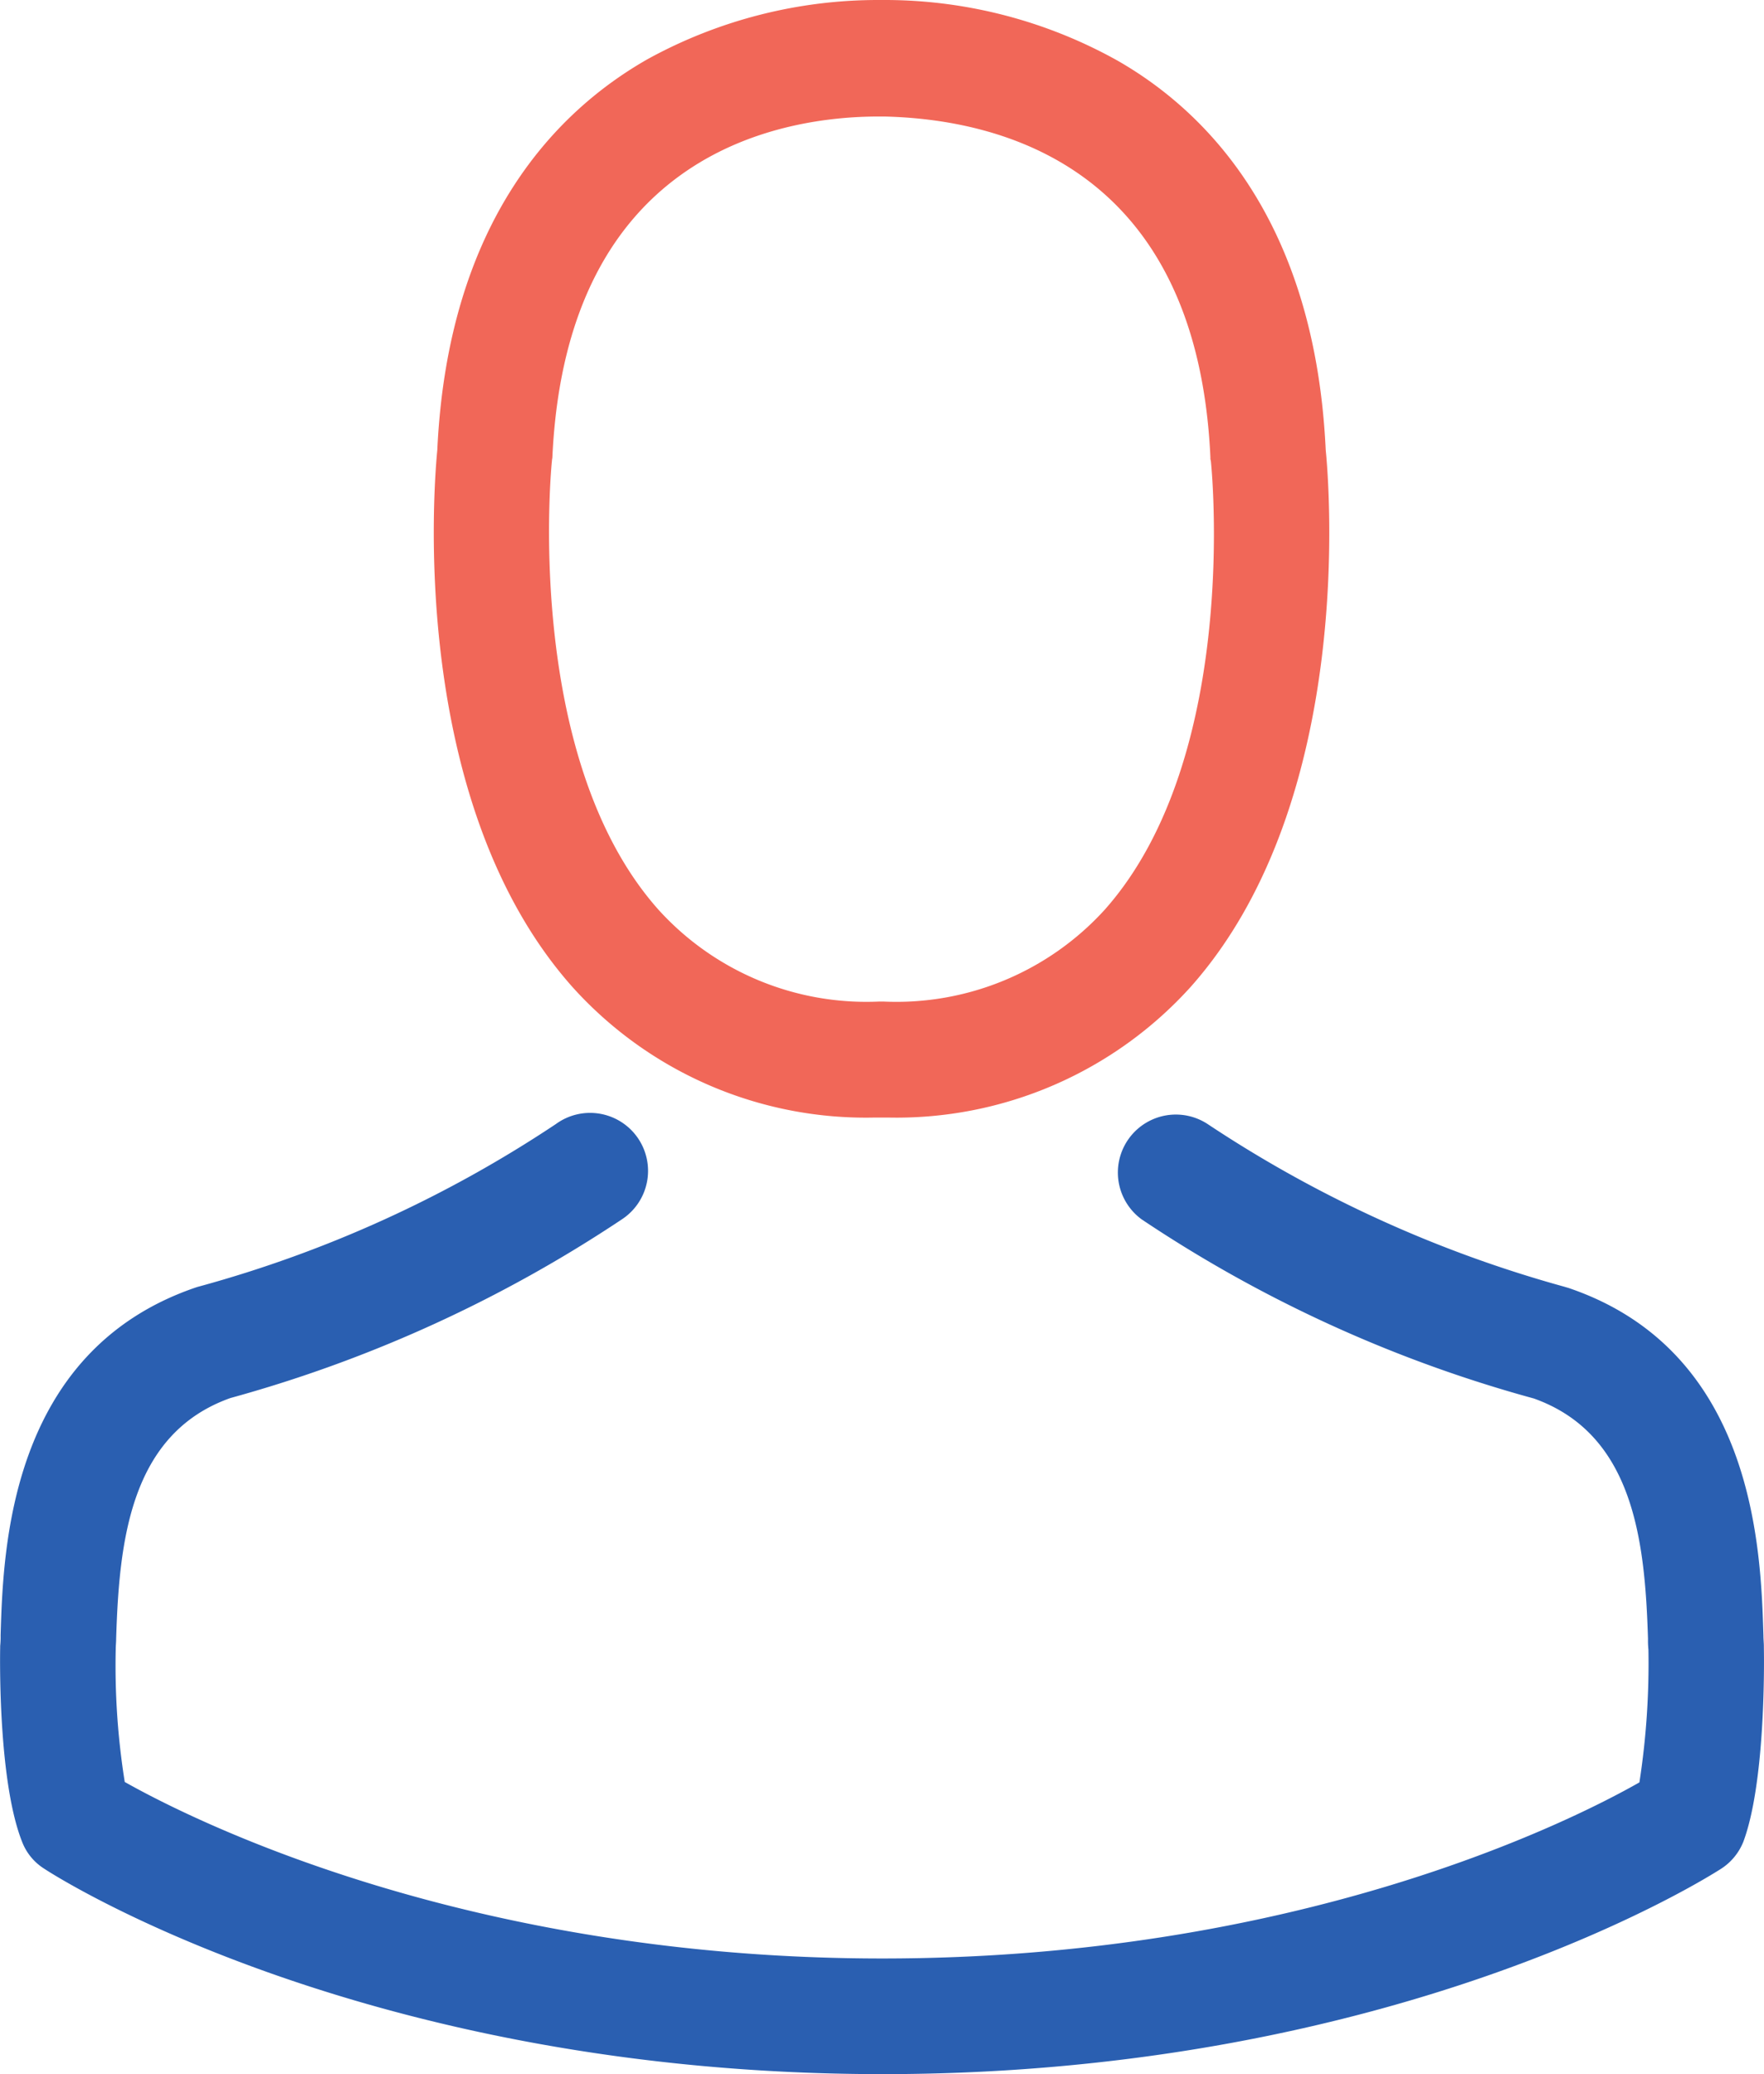 <?xml version="1.0" encoding="UTF-8"?> <svg xmlns="http://www.w3.org/2000/svg" width="66.76" height="78.485" viewBox="0 0 66.76 78.485"><g transform="translate(0)"><path d="M153.76,42.29h.52a15,15,0,0,0,11.458-4.957c6.257-7.054,5.217-19.146,5.1-20.3-.406-8.663-4.5-12.807-7.883-14.741A18.071,18.071,0,0,0,154.215,0h-.276a18.1,18.1,0,0,0-8.744,2.227c-3.413,1.934-7.574,6.079-7.98,14.806-.114,1.154-1.154,13.246,5.1,20.3A14.937,14.937,0,0,0,153.76,42.29ZM141.554,17.439c0-.049.016-.1.016-.13.536-11.653,8.809-12.9,12.352-12.9h.2c4.388.1,11.848,1.885,12.352,12.9a.317.317,0,0,0,.016.13c.016.114,1.154,11.166-4.014,16.984A10.653,10.653,0,0,1,154.1,37.9h-.163a10.618,10.618,0,0,1-8.354-3.478C140.433,28.638,141.538,17.537,141.554,17.439Z" transform="translate(-120.665)" fill="#f16758"></path><path d="M102.828,279.456v-.049c0-.13-.016-.26-.016-.406-.1-3.218-.309-10.743-7.363-13.149-.049-.016-.114-.032-.163-.049A46.9,46.9,0,0,1,81.8,259.66a2.194,2.194,0,0,0-2.519,3.592,50.618,50.618,0,0,0,14.839,6.777c3.787,1.349,4.209,5.4,4.323,9.1a3.264,3.264,0,0,0,.016.406,29.5,29.5,0,0,1-.341,5.022c-2.633,1.5-12.954,6.664-28.654,6.664-15.635,0-26.021-5.185-28.67-6.68a27.928,27.928,0,0,1-.341-5.022c0-.13.016-.26.016-.406.114-3.706.536-7.753,4.323-9.1a51.094,51.094,0,0,0,14.839-6.777,2.194,2.194,0,1,0-2.519-3.592,46.383,46.383,0,0,1-13.49,6.144c-.065.016-.114.033-.163.049-7.054,2.422-7.265,9.947-7.363,13.149a3.264,3.264,0,0,1-.016.406v.049c-.016.845-.033,5.185.829,7.363a2.085,2.085,0,0,0,.845,1.024c.488.325,12.173,7.769,31.726,7.769s31.238-7.46,31.726-7.769a2.175,2.175,0,0,0,.845-1.024C102.86,284.64,102.844,280.3,102.828,279.456Z" transform="translate(-36.073 -217.109)" fill="#2a5fb1"></path></g></svg> 